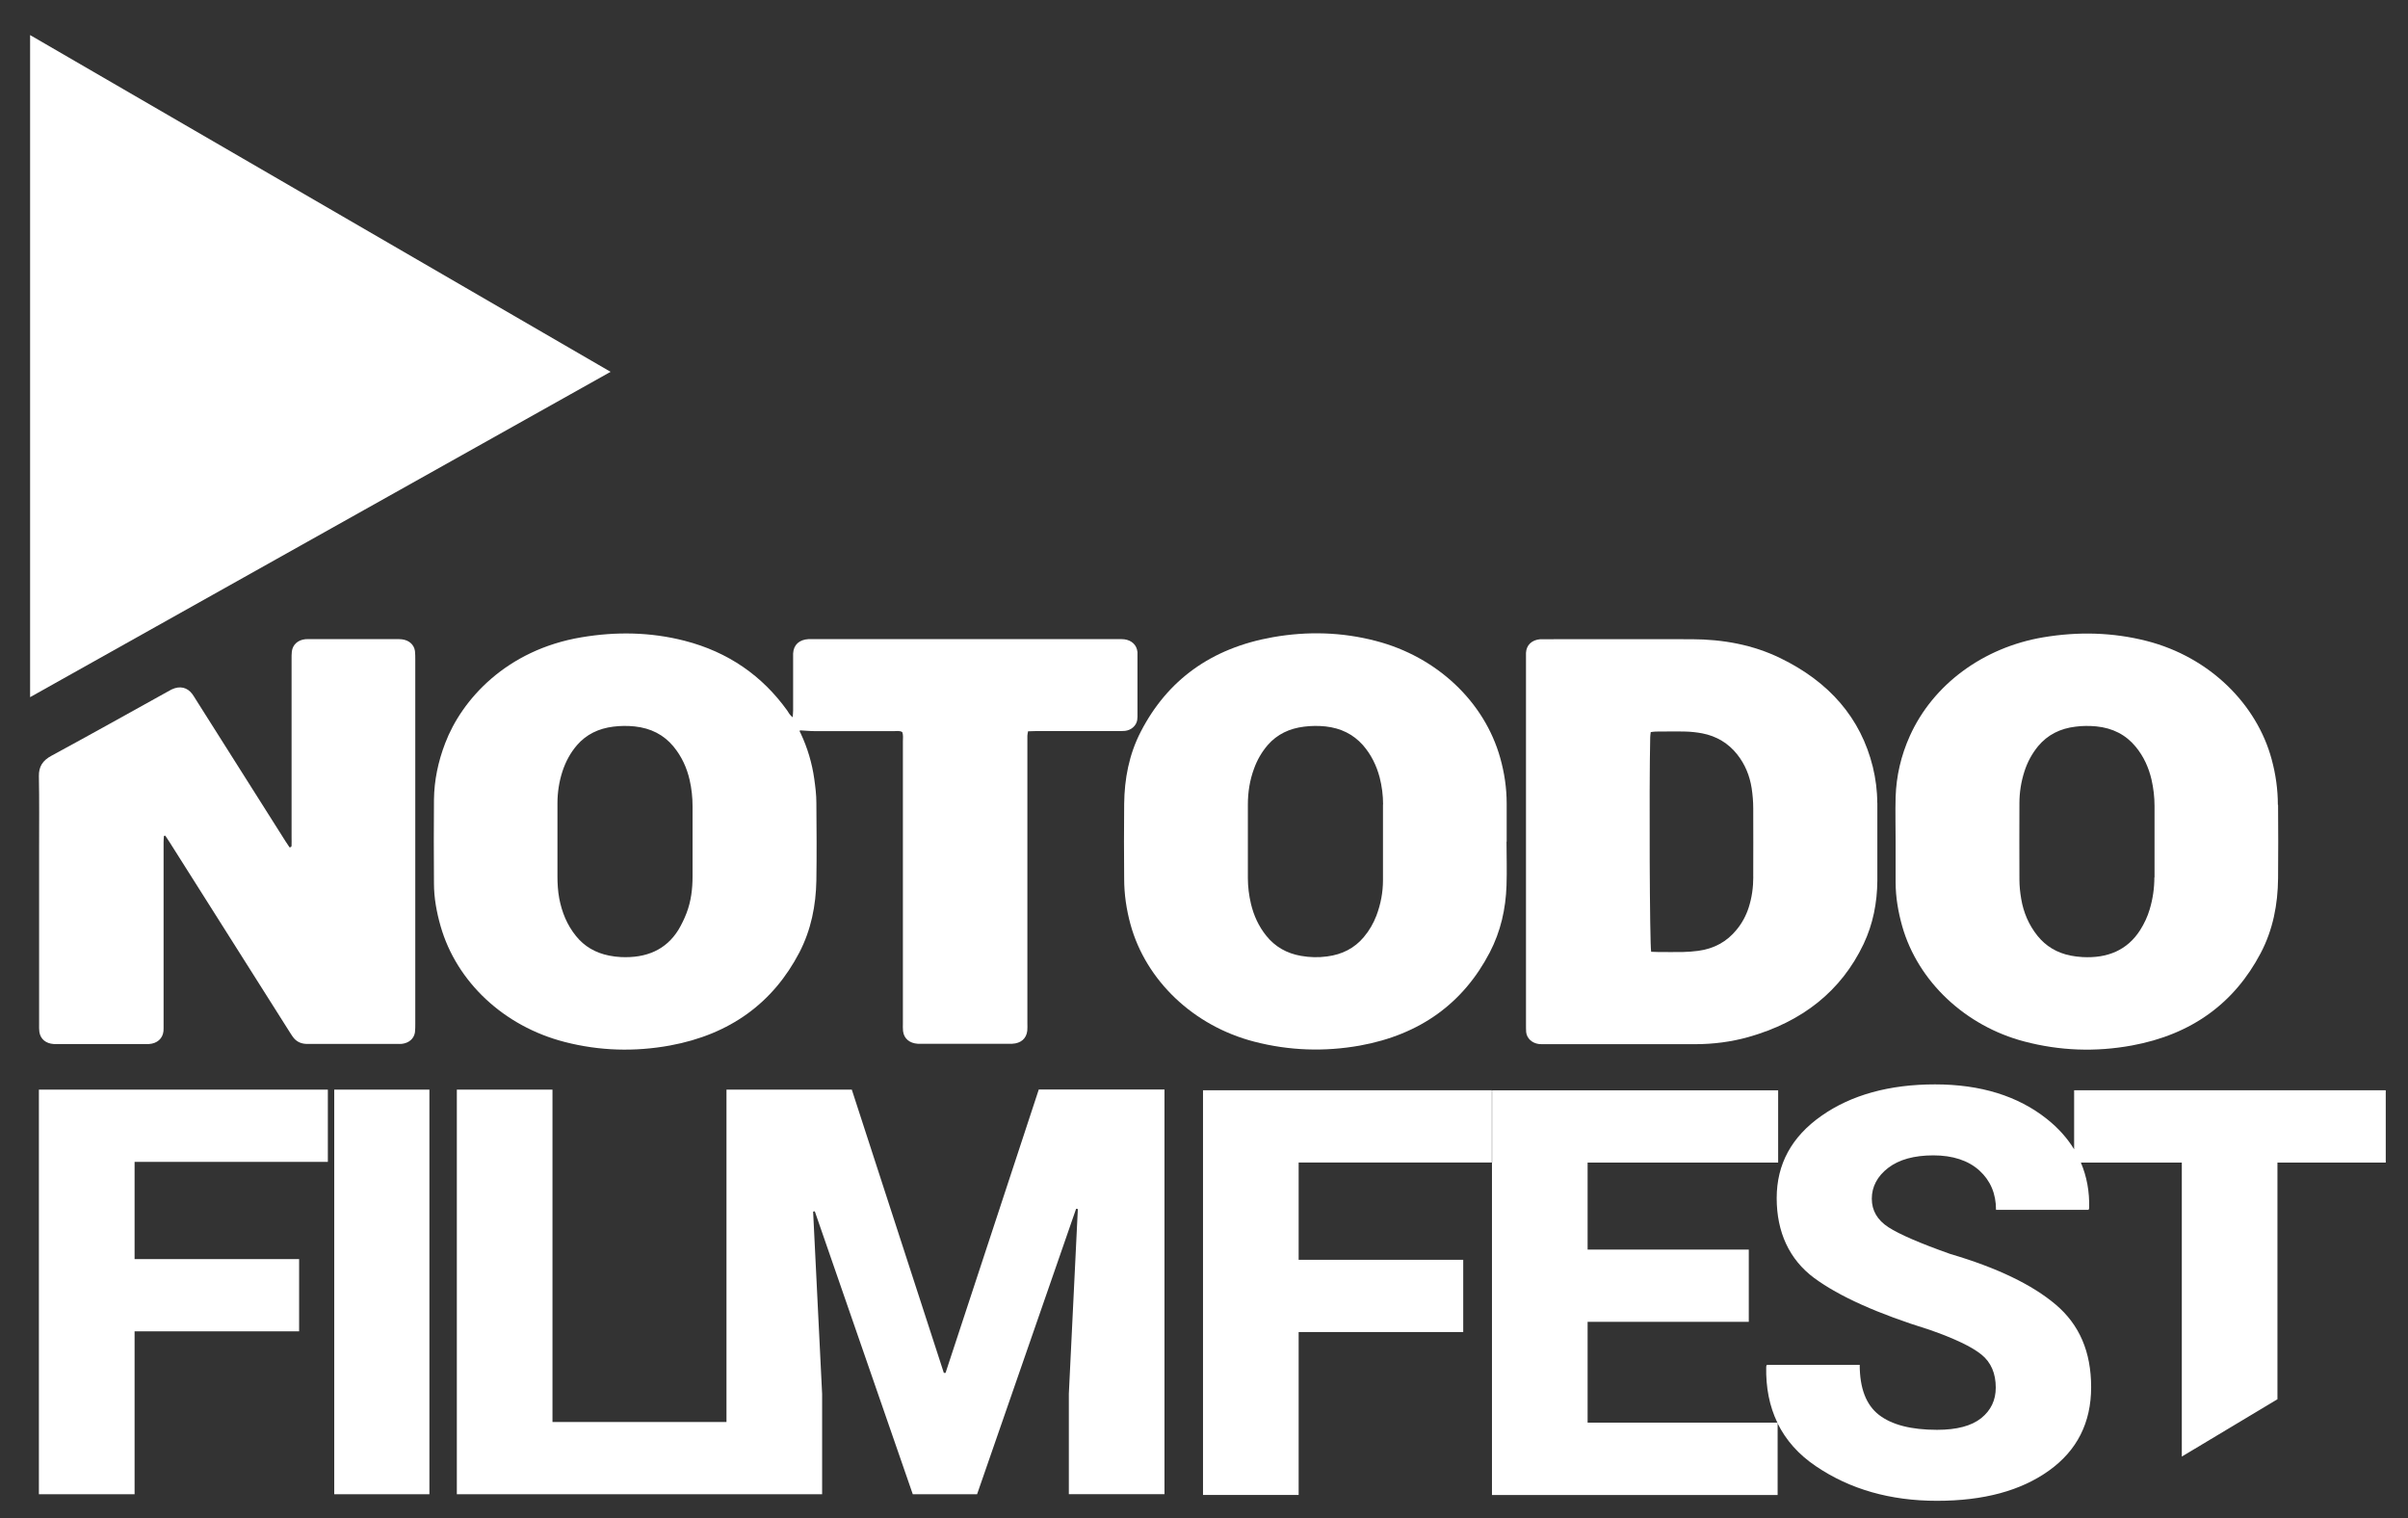<?xml version="1.0" encoding="UTF-8"?>
<svg xmlns="http://www.w3.org/2000/svg" width="46" height="29" viewBox="0 0 46 29" fill="none">
  <rect x="0" y="0" width="46" height="29" fill="#333333" stroke="none"/>
  <g clip-path="url(#clip0_2032_8268)">
    <path d="M0.575 0.67V13.318L11.664 7.103L0.575 0.67Z" fill="white"></path>
    <path d="M0.743 20.815V28.545H2.571V25.433H5.714V24.053H2.571V22.195H6.263V20.815H0.743ZM6.385 28.545H8.203V20.815H6.385V28.545ZM19.843 20.815L18.063 26.226H18.03L16.272 20.815H13.878V27.165H10.554V20.815H8.727V28.545H15.705V26.628L15.533 23.145L15.565 23.14L17.437 28.545H18.665L20.557 23.091L20.59 23.096L20.418 26.626V28.543H22.245V20.813H19.841L19.843 20.815Z" fill="white"></path>
    <path d="M21.728 12.453C21.716 12.325 21.622 12.232 21.481 12.213C21.442 12.208 21.4 12.209 21.361 12.209H15.446C15.267 12.219 15.16 12.318 15.151 12.483V13.57C15.151 13.609 15.146 13.648 15.143 13.703C15.084 13.658 15.064 13.611 15.036 13.57C14.561 12.911 13.914 12.455 13.076 12.24C12.428 12.074 11.77 12.063 11.11 12.174C9.671 12.414 8.821 13.365 8.504 14.198C8.37 14.548 8.294 14.908 8.29 15.277C8.285 15.809 8.287 16.341 8.29 16.875C8.29 17.152 8.34 17.423 8.416 17.69C8.72 18.756 9.625 19.607 10.789 19.905C11.452 20.076 12.125 20.095 12.8 19.972C13.951 19.76 14.768 19.156 15.269 18.198C15.495 17.763 15.586 17.298 15.595 16.821C15.603 16.325 15.599 15.83 15.595 15.334C15.595 15.182 15.576 15.031 15.555 14.881C15.513 14.579 15.426 14.287 15.295 14.008C15.287 13.99 15.265 13.969 15.284 13.952C15.384 13.957 15.479 13.967 15.573 13.967H17.075C17.127 13.967 17.185 13.954 17.236 13.985C17.258 14.043 17.248 14.104 17.248 14.162V19.547C17.248 19.598 17.245 19.648 17.251 19.698C17.268 19.84 17.375 19.929 17.532 19.939C17.567 19.941 17.604 19.939 17.638 19.939H19.337C19.502 19.931 19.608 19.84 19.624 19.689C19.629 19.643 19.626 19.598 19.626 19.55V14.055C19.626 14.029 19.634 14.003 19.639 13.97C19.7 13.969 19.755 13.965 19.81 13.965H21.341C21.392 13.965 21.442 13.967 21.491 13.962C21.61 13.949 21.706 13.863 21.724 13.757C21.731 13.716 21.729 13.674 21.729 13.633V12.45M13.23 16.74C13.23 16.979 13.202 17.217 13.114 17.445C13.073 17.552 13.021 17.659 12.962 17.759C12.722 18.149 12.342 18.305 11.862 18.283C11.786 18.279 11.71 18.27 11.637 18.255C11.374 18.203 11.163 18.079 11.004 17.882C10.83 17.667 10.733 17.423 10.683 17.161C10.657 17.02 10.649 16.878 10.649 16.737V15.347C10.649 15.139 10.68 14.935 10.744 14.737C10.804 14.554 10.893 14.385 11.022 14.235C11.199 14.03 11.434 13.916 11.717 13.881C11.852 13.864 11.988 13.863 12.125 13.877C12.433 13.91 12.681 14.037 12.866 14.261C13.023 14.452 13.121 14.667 13.174 14.899C13.212 15.065 13.23 15.235 13.23 15.405V16.741" fill="white"></path>
    <path d="M3.131 15.972C3.128 16.011 3.125 16.052 3.125 16.091V19.575C3.125 19.615 3.126 19.658 3.123 19.698C3.108 19.84 3.002 19.934 2.847 19.944C2.817 19.946 2.786 19.944 2.756 19.944H1.026C0.876 19.934 0.773 19.85 0.752 19.713C0.745 19.668 0.747 19.622 0.747 19.576V16.23C0.747 15.762 0.752 15.293 0.743 14.826C0.74 14.646 0.813 14.528 0.985 14.436C1.727 14.034 2.463 13.622 3.201 13.213C3.227 13.199 3.252 13.184 3.278 13.171C3.434 13.096 3.578 13.129 3.674 13.259C3.697 13.29 3.715 13.322 3.735 13.353C4.309 14.26 4.882 15.168 5.456 16.074C5.481 16.113 5.507 16.151 5.532 16.188C5.575 16.183 5.57 16.156 5.57 16.136C5.572 16.091 5.57 16.045 5.57 15.998V12.597C5.57 12.546 5.569 12.496 5.575 12.445C5.592 12.315 5.688 12.227 5.83 12.211C5.865 12.208 5.901 12.209 5.936 12.209H7.573C7.608 12.209 7.644 12.209 7.679 12.213C7.814 12.23 7.909 12.313 7.927 12.437C7.933 12.491 7.933 12.548 7.933 12.602V19.555C7.933 19.61 7.933 19.666 7.927 19.72C7.909 19.842 7.811 19.926 7.675 19.941C7.641 19.944 7.604 19.942 7.57 19.942H5.856C5.742 19.939 5.653 19.892 5.592 19.804C5.567 19.77 5.546 19.733 5.522 19.697C4.762 18.496 4.003 17.293 3.242 16.092C3.214 16.048 3.186 16.006 3.158 15.964C3.148 15.965 3.138 15.969 3.128 15.97" fill="white"></path>
    <path d="M35.861 15.334C35.861 15.103 35.831 14.877 35.777 14.652C35.545 13.71 34.94 13.026 34.014 12.574C33.488 12.317 32.914 12.213 32.321 12.211C31.386 12.208 30.45 12.211 29.516 12.211H29.425C29.262 12.224 29.159 12.322 29.151 12.471C29.151 12.512 29.151 12.554 29.151 12.595V19.576C29.151 19.622 29.151 19.667 29.154 19.715C29.167 19.835 29.263 19.926 29.397 19.944C29.427 19.947 29.457 19.947 29.488 19.947H32.383C32.729 19.947 33.07 19.903 33.399 19.811C34.427 19.521 35.172 18.933 35.6 18.034C35.782 17.649 35.859 17.243 35.863 16.826C35.863 16.33 35.863 15.835 35.863 15.339M33.493 16.75C33.493 16.948 33.467 17.143 33.406 17.334C33.356 17.49 33.28 17.633 33.172 17.763C32.989 17.988 32.746 18.123 32.44 18.164C32.346 18.177 32.25 18.183 32.154 18.186C31.992 18.19 31.83 18.186 31.669 18.186C31.63 18.186 31.59 18.183 31.542 18.182C31.514 18.034 31.502 15.041 31.524 14.084C31.524 14.053 31.53 14.022 31.534 13.985C31.57 13.982 31.598 13.975 31.628 13.975C31.82 13.975 32.011 13.97 32.203 13.975C32.309 13.978 32.415 13.99 32.517 14.009C32.795 14.063 33.017 14.2 33.184 14.409C33.338 14.603 33.425 14.821 33.462 15.057C33.481 15.184 33.492 15.313 33.492 15.441C33.495 15.877 33.492 16.313 33.492 16.748" fill="white"></path>
    <path d="M43.514 15.376C43.514 15.082 43.473 14.79 43.395 14.504C43.114 13.461 42.221 12.556 41.011 12.245C40.358 12.078 39.696 12.063 39.03 12.175C37.884 12.369 36.925 13.077 36.483 14.06C36.315 14.434 36.225 14.823 36.212 15.225C36.204 15.51 36.212 15.794 36.212 16.079C36.212 16.336 36.212 16.593 36.212 16.851C36.212 17.137 36.26 17.417 36.338 17.694C36.64 18.755 37.551 19.602 38.669 19.895C39.347 20.074 40.033 20.099 40.725 19.972C41.871 19.762 42.684 19.161 43.185 18.209C43.422 17.759 43.513 17.275 43.518 16.779C43.523 16.31 43.521 15.842 43.518 15.374M41.155 16.761C41.155 16.968 41.125 17.173 41.065 17.373C41.024 17.511 40.963 17.641 40.885 17.765C40.639 18.152 40.26 18.309 39.781 18.283C39.704 18.278 39.63 18.27 39.556 18.255C39.294 18.203 39.083 18.076 38.924 17.879C38.754 17.667 38.654 17.428 38.611 17.171C38.59 17.049 38.577 16.925 38.577 16.802C38.573 16.315 38.577 15.829 38.577 15.342C38.577 15.134 38.61 14.93 38.674 14.732C38.73 14.559 38.816 14.398 38.935 14.253C39.116 14.037 39.355 13.916 39.651 13.881C39.782 13.864 39.913 13.864 40.045 13.876C40.359 13.907 40.611 14.037 40.799 14.266C40.953 14.453 41.047 14.665 41.1 14.891C41.138 15.057 41.158 15.226 41.158 15.397V16.761" fill="white"></path>
    <path d="M28.782 16.079V15.349C28.782 15.054 28.739 14.763 28.658 14.476C28.357 13.405 27.449 12.546 26.284 12.244C25.635 12.074 24.977 12.056 24.317 12.172C23.135 12.38 22.298 12.995 21.791 13.98C21.567 14.415 21.48 14.88 21.475 15.358C21.47 15.835 21.471 16.314 21.475 16.79C21.475 17.085 21.518 17.376 21.597 17.663C21.89 18.725 22.793 19.599 23.965 19.9C24.628 20.071 25.301 20.094 25.976 19.974C27.134 19.765 27.955 19.16 28.458 18.196C28.668 17.793 28.764 17.362 28.779 16.917C28.789 16.637 28.779 16.358 28.779 16.078M26.419 15.368V16.815C26.419 17.046 26.376 17.272 26.294 17.49C26.237 17.638 26.158 17.777 26.052 17.902C25.875 18.113 25.64 18.234 25.351 18.271C25.184 18.294 25.018 18.289 24.853 18.26C24.579 18.213 24.357 18.084 24.192 17.879C24.043 17.694 23.95 17.488 23.897 17.266C23.859 17.103 23.838 16.94 23.838 16.774V15.37C23.838 15.135 23.874 14.903 23.957 14.68C24.016 14.517 24.102 14.367 24.218 14.232C24.397 14.027 24.632 13.915 24.914 13.881C25.05 13.864 25.186 13.863 25.323 13.877C25.614 13.91 25.85 14.026 26.034 14.232C26.194 14.415 26.295 14.623 26.355 14.849C26.399 15.02 26.421 15.192 26.421 15.368" fill="white"></path>
    <path d="M45.575 22.208V20.828H39.622V21.955C39.493 21.744 39.321 21.55 39.102 21.376C38.547 20.935 37.834 20.715 36.964 20.715C36.094 20.715 35.364 20.916 34.795 21.316C34.224 21.716 33.94 22.24 33.94 22.888C33.94 23.535 34.18 24.061 34.657 24.414C35.135 24.766 35.871 25.096 36.863 25.404C37.338 25.57 37.667 25.727 37.851 25.876C38.034 26.024 38.125 26.235 38.125 26.507C38.125 26.748 38.032 26.942 37.847 27.091C37.662 27.239 37.381 27.314 37.004 27.314C36.508 27.314 36.138 27.218 35.893 27.028C35.648 26.837 35.526 26.518 35.526 26.073H33.751L33.74 26.105C33.731 26.509 33.803 26.865 33.953 27.177H33.958V27.191C34.117 27.513 34.358 27.786 34.689 28.009C35.339 28.45 36.111 28.67 37.002 28.67C37.894 28.67 38.603 28.478 39.14 28.094C39.678 27.71 39.947 27.177 39.947 26.499C39.947 25.82 39.721 25.304 39.271 24.922C38.82 24.54 38.148 24.217 37.257 23.955C36.678 23.75 36.283 23.579 36.073 23.443C35.863 23.306 35.757 23.125 35.757 22.899C35.757 22.673 35.861 22.47 36.07 22.31C36.278 22.151 36.566 22.071 36.933 22.071C37.3 22.071 37.599 22.167 37.813 22.361C38.024 22.554 38.13 22.803 38.13 23.112H39.898L39.909 23.08C39.918 22.762 39.863 22.473 39.751 22.209H41.679V27.825L43.506 26.73V22.209H45.576L45.575 22.208ZM33.956 27.191C33.956 27.191 33.953 27.182 33.951 27.177H30.328V25.251H33.407V23.871H30.328V22.209H33.968V20.829H28.504V22.209H28.501V28.559H33.958V27.192L33.956 27.191ZM24.81 22.208H28.499V20.828H22.981V28.558H24.808V25.446H27.952V24.066H24.808V22.208H24.81Z" fill="white"></path>
  </g>
  <defs>
    <clipPath id="clip0_2032_8268">
      <rect width="45" height="28" fill="white" transform="translate(0.575 0.67)"></rect>
    </clipPath>
  </defs>
</svg>
